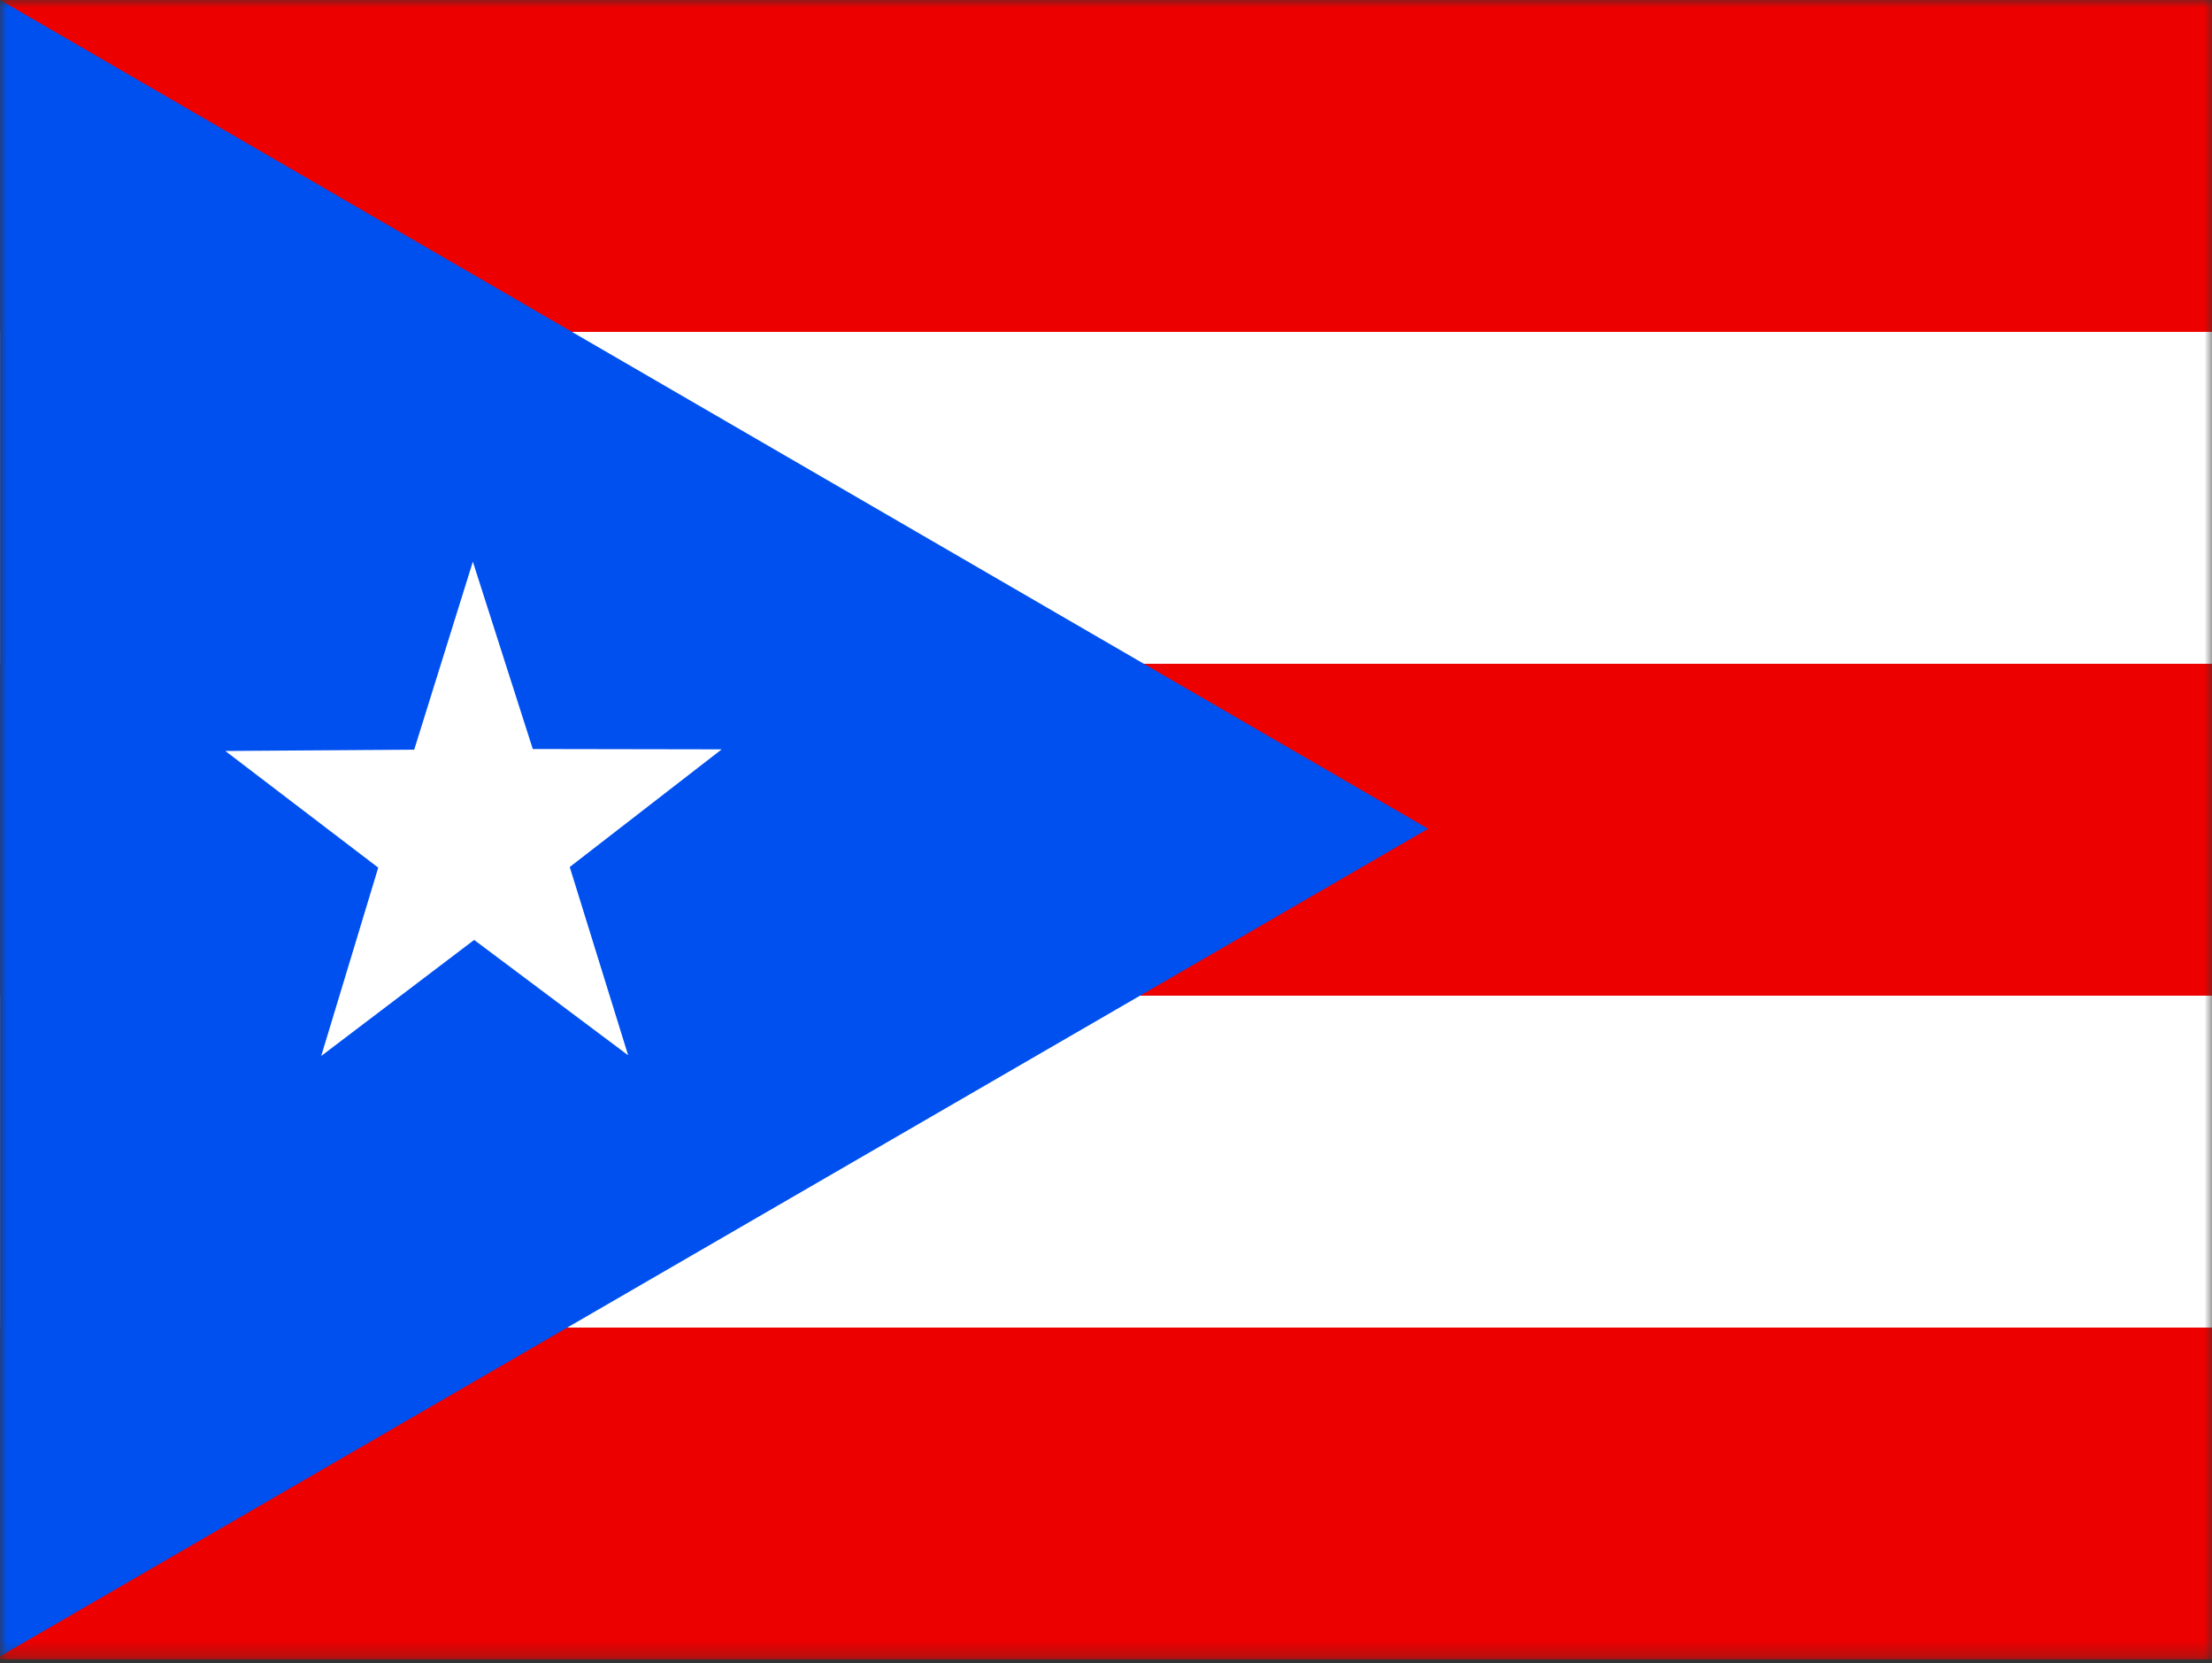 <svg xmlns="http://www.w3.org/2000/svg" fill="none" viewBox="0 0 145 109" height="109" width="145">
<rect x="0" y="0" width="145" height="109" fill="#333333" stroke="none"/>
<g clip-path="url(#clip0_1735_3607)">
<mask height="109" width="146" y="0" x="0" maskUnits="userSpaceOnUse" style="mask-type:luminance" id="mask0_1735_3607">
<path fill="white" d="M0.007 0H145.014V108.75H0.007V0Z"></path>
</mask>
<g mask="url(#mask0_1735_3607)">
<path fill="#ED0000" d="M0.007 0H163.132V108.75H0.007V0Z" clip-rule="evenodd" fill-rule="evenodd"></path>
<path fill="white" d="M0.007 21.75H163.132V43.5H0.007V21.75ZM0.007 65.25H163.132V87H0.007V65.25Z" clip-rule="evenodd" fill-rule="evenodd"></path>
<path fill="#0050F0" d="M0.007 0L93.612 54.311L0.007 108.538V0Z" clip-rule="evenodd" fill-rule="evenodd"></path>
<path fill="white" d="M41.149 69.137L31.081 61.597L21.056 69.201L24.794 56.86L14.769 49.214L27.152 49.129L30.996 36.809L34.925 49.086L47.309 49.107L37.347 56.818L41.17 69.137H41.149Z" clip-rule="evenodd" fill-rule="evenodd"></path>
</g>
</g>
<defs>
<clipPath id="clip0_1735_3607">
<rect fill="white" height="108.75" width="145"></rect>
</clipPath>
</defs>
</svg>
